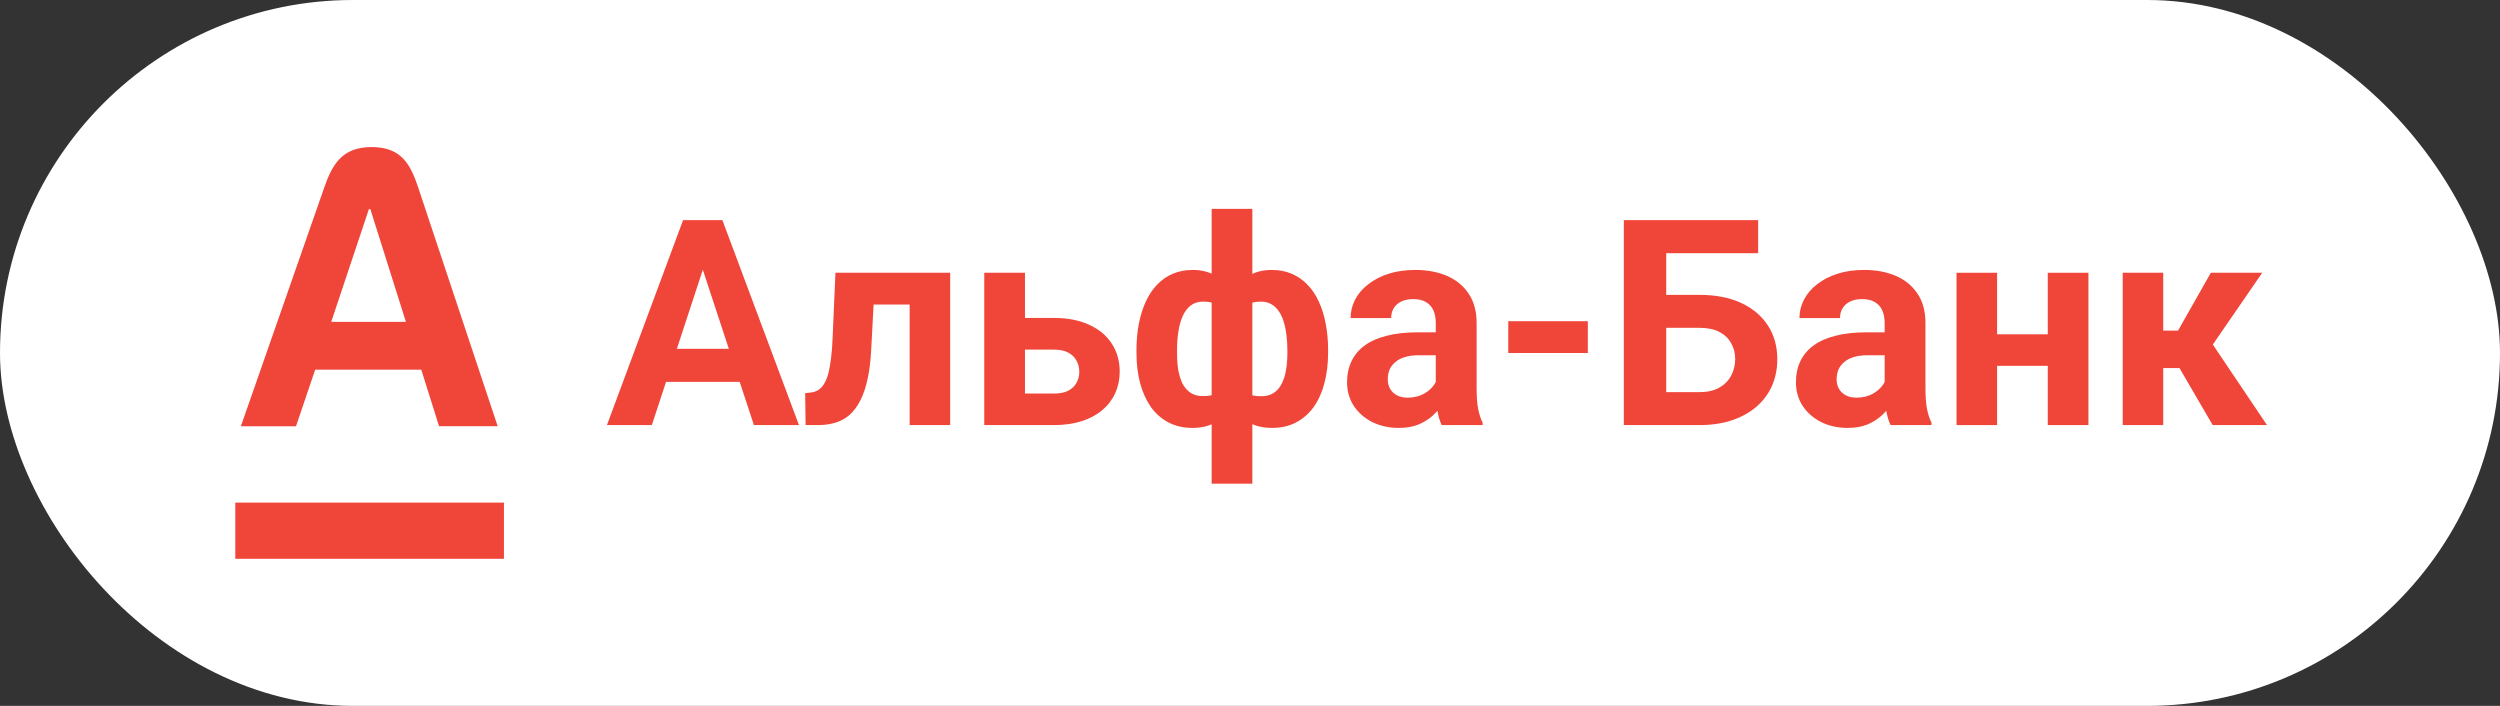 <svg width="85" height="24" viewBox="0 0 85 24" fill="none" xmlns="http://www.w3.org/2000/svg">
<rect x="0" y="0" width="85" height="24" fill="#333333" stroke="none"/>
<rect width="85" height="24" rx="12" fill="white"/>
<path fill-rule="evenodd" clip-rule="evenodd" d="M8 19V17.088H17.134V19H8ZM11.262 10.943H13.801L12.591 7.108H12.543L11.262 10.943H11.262ZM14.227 6.4L16.921 14.491H14.928L14.323 12.568H10.716L10.064 14.492H8.19L11.016 6.4C11.29 5.615 11.61 5 12.638 5C13.667 5 13.967 5.618 14.227 6.4Z" fill="#F04539"/>
<path d="M73.55 9.274V14.453H72.172V9.274H73.55ZM76.916 9.274L74.685 12.514H73.306L73.139 11.241H74.053L75.168 9.274H76.916ZM75.231 14.453L73.957 12.265L75.159 11.6L77.078 14.453H75.231Z" fill="#F04539"/>
<path d="M70.074 11.366V12.438H67.441V11.366H70.074ZM67.901 9.274V14.453H66.522V9.274H67.901ZM71.007 9.274V14.453H69.624V9.274H71.007Z" fill="#F04539"/>
<path d="M64.078 13.285V10.978C64.078 10.812 64.05 10.67 63.996 10.552C63.942 10.431 63.857 10.336 63.742 10.269C63.631 10.202 63.486 10.169 63.307 10.169C63.154 10.169 63.021 10.196 62.91 10.25C62.798 10.301 62.712 10.376 62.651 10.475C62.59 10.571 62.56 10.684 62.56 10.815H61.181C61.181 10.595 61.233 10.386 61.335 10.188C61.437 9.99 61.585 9.816 61.78 9.666C61.974 9.513 62.206 9.393 62.474 9.307C62.745 9.221 63.048 9.178 63.383 9.178C63.785 9.178 64.143 9.245 64.456 9.379C64.768 9.513 65.014 9.714 65.193 9.982C65.375 10.25 65.466 10.585 65.466 10.987V13.204C65.466 13.488 65.483 13.721 65.518 13.903C65.553 14.081 65.605 14.238 65.671 14.372V14.453H64.279C64.212 14.313 64.16 14.137 64.125 13.927C64.094 13.713 64.078 13.499 64.078 13.285ZM64.259 11.299L64.269 12.079H63.498C63.316 12.079 63.158 12.1 63.024 12.141C62.89 12.182 62.78 12.242 62.694 12.318C62.608 12.392 62.544 12.478 62.503 12.577C62.464 12.676 62.445 12.784 62.445 12.902C62.445 13.02 62.472 13.127 62.527 13.223C62.581 13.315 62.659 13.389 62.761 13.443C62.863 13.494 62.983 13.52 63.12 13.52C63.328 13.52 63.508 13.478 63.661 13.395C63.814 13.312 63.932 13.21 64.015 13.089C64.101 12.968 64.146 12.853 64.149 12.744L64.513 13.328C64.462 13.459 64.392 13.595 64.302 13.735C64.216 13.876 64.106 14.008 63.972 14.132C63.838 14.254 63.677 14.354 63.489 14.434C63.3 14.511 63.077 14.549 62.819 14.549C62.49 14.549 62.191 14.483 61.923 14.353C61.658 14.219 61.448 14.035 61.291 13.802C61.138 13.566 61.062 13.298 61.062 12.998C61.062 12.727 61.113 12.486 61.215 12.275C61.317 12.065 61.467 11.887 61.665 11.744C61.866 11.597 62.117 11.487 62.416 11.414C62.716 11.337 63.064 11.299 63.46 11.299H64.259Z" fill="#F04539"/>
<path d="M59.777 7.484V8.609H56.642V14.453H55.21V7.484H59.777ZM56.148 10.025H57.776C58.325 10.025 58.797 10.116 59.193 10.298C59.589 10.48 59.893 10.736 60.107 11.064C60.321 11.393 60.428 11.776 60.428 12.213C60.428 12.545 60.367 12.848 60.246 13.123C60.125 13.394 59.948 13.63 59.715 13.831C59.485 14.029 59.207 14.182 58.882 14.291C58.556 14.399 58.188 14.453 57.776 14.453H55.21V7.484H56.651V13.333H57.776C58.05 13.333 58.277 13.282 58.456 13.18C58.634 13.078 58.769 12.942 58.858 12.773C58.95 12.601 58.997 12.411 58.997 12.204C58.997 12.006 58.95 11.827 58.858 11.667C58.769 11.505 58.634 11.377 58.456 11.284C58.277 11.192 58.05 11.146 57.776 11.146H56.148V10.025Z" fill="#F04539"/>
<path d="M53.986 10.921V12.002H51.281V10.921H53.986Z" fill="#F04539"/>
<path d="M48.816 13.285V10.978C48.816 10.812 48.789 10.67 48.735 10.552C48.681 10.431 48.596 10.336 48.481 10.269C48.37 10.202 48.224 10.169 48.046 10.169C47.892 10.169 47.76 10.196 47.648 10.25C47.537 10.301 47.45 10.376 47.39 10.475C47.329 10.571 47.299 10.684 47.299 10.815H45.92C45.92 10.595 45.971 10.386 46.073 10.188C46.175 9.99 46.324 9.816 46.519 9.666C46.713 9.513 46.945 9.393 47.213 9.307C47.484 9.221 47.787 9.178 48.122 9.178C48.524 9.178 48.882 9.245 49.194 9.379C49.507 9.513 49.753 9.714 49.932 9.982C50.114 10.25 50.205 10.585 50.205 10.987V13.204C50.205 13.488 50.222 13.721 50.257 13.903C50.292 14.081 50.343 14.238 50.41 14.372V14.453H49.017C48.95 14.313 48.899 14.137 48.864 13.927C48.832 13.713 48.816 13.499 48.816 13.285ZM48.998 11.299L49.008 12.079H48.237C48.055 12.079 47.897 12.1 47.763 12.141C47.629 12.182 47.519 12.242 47.433 12.318C47.347 12.392 47.283 12.478 47.241 12.577C47.203 12.676 47.184 12.784 47.184 12.902C47.184 13.02 47.211 13.127 47.265 13.223C47.32 13.315 47.398 13.389 47.5 13.443C47.602 13.494 47.722 13.52 47.859 13.52C48.066 13.52 48.247 13.478 48.4 13.395C48.553 13.312 48.671 13.21 48.754 13.089C48.84 12.968 48.885 12.853 48.888 12.744L49.252 13.328C49.201 13.459 49.131 13.595 49.041 13.735C48.955 13.876 48.845 14.008 48.711 14.132C48.577 14.254 48.416 14.354 48.227 14.434C48.039 14.511 47.816 14.549 47.557 14.549C47.229 14.549 46.93 14.483 46.662 14.353C46.397 14.219 46.187 14.035 46.03 13.802C45.877 13.566 45.8 13.298 45.8 12.998C45.8 12.727 45.852 12.486 45.954 12.275C46.056 12.065 46.206 11.887 46.404 11.744C46.605 11.597 46.855 11.487 47.155 11.414C47.455 11.337 47.803 11.299 48.199 11.299H48.998Z" fill="#F04539"/>
<path d="M45.155 11.897V11.998C45.155 12.371 45.113 12.714 45.03 13.027C44.951 13.336 44.829 13.606 44.667 13.836C44.504 14.062 44.304 14.238 44.068 14.362C43.832 14.487 43.559 14.549 43.25 14.549C42.962 14.549 42.714 14.495 42.503 14.386C42.295 14.274 42.12 14.12 41.976 13.922C41.836 13.721 41.721 13.488 41.632 13.223C41.545 12.955 41.482 12.666 41.44 12.357V11.528C41.482 11.197 41.545 10.889 41.632 10.605C41.718 10.317 41.831 10.067 41.972 9.853C42.115 9.639 42.291 9.473 42.498 9.355C42.706 9.237 42.953 9.178 43.24 9.178C43.489 9.178 43.714 9.221 43.915 9.307C44.119 9.393 44.298 9.516 44.451 9.676C44.608 9.835 44.737 10.029 44.839 10.255C44.944 10.479 45.022 10.729 45.074 11.007C45.128 11.284 45.155 11.581 45.155 11.897ZM43.771 11.998V11.897C43.771 11.718 43.76 11.548 43.738 11.385C43.719 11.219 43.687 11.067 43.642 10.93C43.601 10.793 43.545 10.675 43.475 10.576C43.404 10.474 43.32 10.396 43.221 10.341C43.122 10.284 43.009 10.255 42.881 10.255C42.658 10.255 42.474 10.3 42.331 10.389C42.19 10.475 42.085 10.6 42.015 10.762C41.948 10.922 41.909 11.11 41.9 11.327V12.562C41.913 12.748 41.952 12.909 42.019 13.046C42.09 13.18 42.195 13.285 42.335 13.362C42.479 13.435 42.664 13.472 42.891 13.472C43.053 13.472 43.191 13.435 43.302 13.362C43.417 13.288 43.508 13.185 43.575 13.051C43.645 12.917 43.695 12.762 43.724 12.586C43.755 12.408 43.771 12.211 43.771 11.998ZM38.64 11.998V11.897C38.64 11.581 38.667 11.284 38.721 11.007C38.776 10.729 38.854 10.479 38.956 10.255C39.061 10.029 39.19 9.835 39.344 9.676C39.497 9.516 39.674 9.393 39.875 9.307C40.079 9.221 40.306 9.178 40.555 9.178C40.839 9.178 41.084 9.237 41.292 9.355C41.499 9.473 41.673 9.639 41.814 9.853C41.954 10.067 42.067 10.317 42.154 10.605C42.24 10.889 42.305 11.197 42.35 11.528V12.318C42.305 12.637 42.24 12.933 42.154 13.204C42.067 13.472 41.952 13.708 41.809 13.912C41.668 14.113 41.495 14.27 41.287 14.381C41.08 14.493 40.832 14.549 40.545 14.549C40.239 14.549 39.966 14.487 39.727 14.362C39.49 14.238 39.291 14.062 39.128 13.836C38.969 13.606 38.847 13.336 38.764 13.027C38.681 12.714 38.64 12.371 38.64 11.998ZM40.019 11.897V11.998C40.019 12.211 40.033 12.408 40.062 12.586C40.093 12.762 40.143 12.917 40.21 13.051C40.28 13.181 40.371 13.284 40.483 13.357C40.594 13.43 40.732 13.467 40.895 13.467C41.124 13.467 41.309 13.429 41.45 13.352C41.593 13.276 41.7 13.167 41.77 13.027C41.841 12.886 41.879 12.719 41.885 12.524V11.327C41.879 11.11 41.841 10.922 41.77 10.762C41.703 10.6 41.6 10.475 41.459 10.389C41.319 10.3 41.134 10.255 40.904 10.255C40.741 10.255 40.602 10.298 40.488 10.384C40.376 10.47 40.285 10.589 40.215 10.739C40.148 10.889 40.098 11.064 40.066 11.265C40.035 11.463 40.019 11.674 40.019 11.897ZM41.196 16.445V7.101H42.58V16.445H41.196Z" fill="#F04539"/>
<path d="M34.327 10.81H35.83C36.302 10.81 36.704 10.889 37.036 11.045C37.371 11.198 37.627 11.412 37.802 11.686C37.981 11.961 38.07 12.278 38.07 12.639C38.07 12.9 38.019 13.143 37.917 13.367C37.818 13.587 37.673 13.778 37.481 13.941C37.29 14.104 37.055 14.23 36.778 14.319C36.5 14.408 36.184 14.453 35.83 14.453H33.465V9.274H34.849V13.381H35.83C36.037 13.381 36.203 13.347 36.328 13.28C36.455 13.21 36.548 13.119 36.605 13.007C36.666 12.896 36.696 12.774 36.696 12.644C36.696 12.506 36.666 12.382 36.605 12.27C36.548 12.155 36.455 12.063 36.328 11.993C36.203 11.922 36.037 11.887 35.83 11.887H34.327V10.81Z" fill="#F04539"/>
<path d="M31.296 9.274V10.355H28.75V9.274H31.296ZM32.306 9.274V14.453H30.928V9.274H32.306ZM28.405 9.274H29.76L29.621 11.887C29.602 12.261 29.562 12.589 29.501 12.873C29.441 13.157 29.359 13.4 29.257 13.601C29.158 13.802 29.039 13.966 28.898 14.094C28.761 14.219 28.6 14.309 28.415 14.367C28.233 14.424 28.032 14.453 27.812 14.453H27.39L27.376 13.367L27.553 13.347C27.655 13.338 27.745 13.309 27.821 13.261C27.901 13.21 27.968 13.138 28.022 13.046C28.08 12.95 28.128 12.83 28.166 12.687C28.204 12.54 28.234 12.368 28.257 12.17C28.282 11.972 28.3 11.744 28.309 11.485L28.405 9.274Z" fill="#F04539"/>
<path d="M24.058 8.676L22.163 14.453H20.636L23.225 7.484H24.197L24.058 8.676ZM25.633 14.453L23.733 8.676L23.58 7.484H24.561L27.165 14.453H25.633ZM25.547 11.859V12.984H21.866V11.859H25.547Z" fill="#F04539"/>
</svg>
